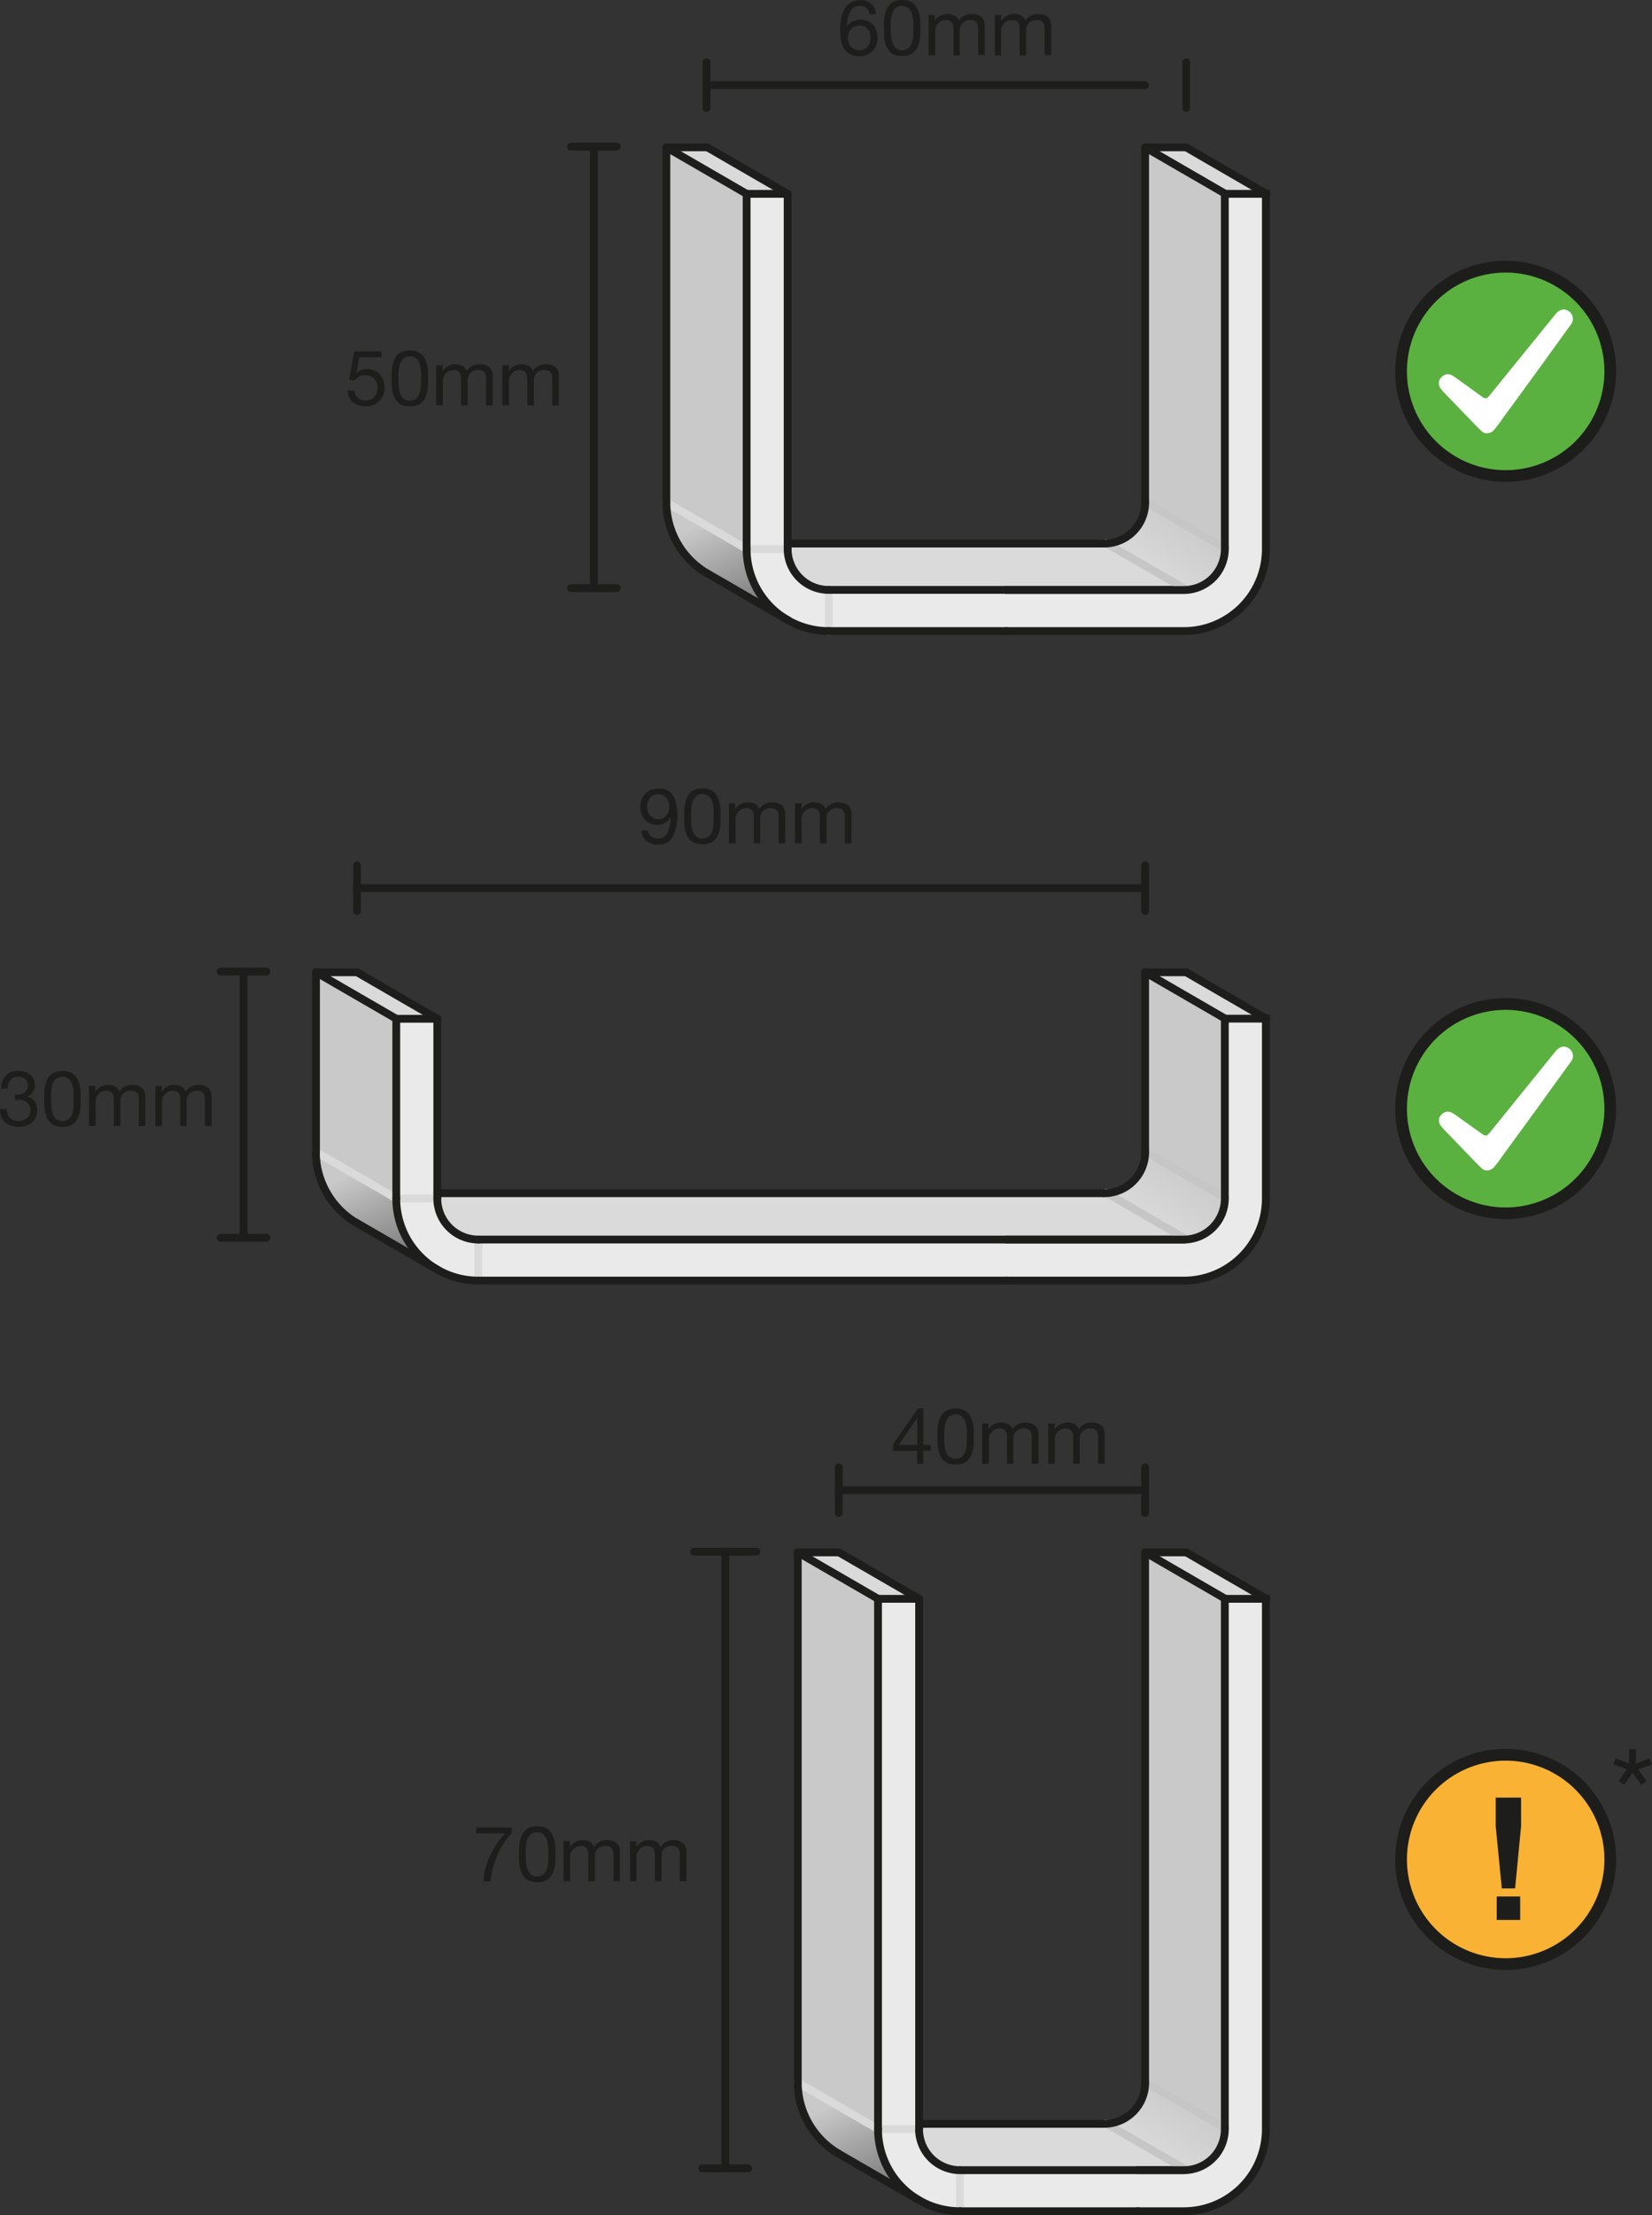<svg xmlns="http://www.w3.org/2000/svg" xmlns:xlink="http://www.w3.org/1999/xlink" id="Capa_1" data-name="Capa 1" viewBox="0 0 422.81 566.6"><rect x="0" y="0" width="422.81" height="566.6" fill="#333333" stroke="none"/><defs><style>.cls-1{fill:#1d1d1b;}.cls-2{fill:#5ab13f;}.cls-3{fill:#fff;}.cls-4{fill:#f9b233;}.cls-5{fill:#cac9c9;}.cls-6{fill:#dadada;}.cls-7{fill:#eaeaea;}.cls-8{fill:url(#Degradado_sin_nombre_10);}.cls-9{fill:url(#Degradado_sin_nombre_6);}.cls-10{fill:#c6c6c6;}.cls-11{fill:url(#Degradado_sin_nombre_10-2);}.cls-12{fill:url(#Degradado_sin_nombre_6-2);}.cls-13{fill:url(#Degradado_sin_nombre_10-3);}.cls-14{fill:url(#Degradado_sin_nombre_6-3);}</style><linearGradient id="Degradado_sin_nombre_10" x1="409.3" y1="146.46" x2="421.2" y2="173.28" gradientUnits="userSpaceOnUse"><stop offset="0" stop-color="#cac9c9"></stop><stop offset="1" stop-color="#706f6f"></stop></linearGradient><linearGradient id="Degradado_sin_nombre_6" x1="519.06" y1="161.85" x2="530.13" y2="145.51" gradientUnits="userSpaceOnUse"><stop offset="0.01" stop-color="#dadada"></stop><stop offset="1" stop-color="#cac9c9"></stop></linearGradient><linearGradient id="Degradado_sin_nombre_10-2" x1="319.63" y1="312.63" x2="331.53" y2="339.45" xlink:href="#Degradado_sin_nombre_10"></linearGradient><linearGradient id="Degradado_sin_nombre_6-2" x1="519.06" y1="328.02" x2="530.13" y2="311.68" xlink:href="#Degradado_sin_nombre_6"></linearGradient><linearGradient id="Degradado_sin_nombre_10-3" x1="442.92" y1="550.67" x2="454.82" y2="577.49" xlink:href="#Degradado_sin_nombre_10"></linearGradient><linearGradient id="Degradado_sin_nombre_6-3" x1="519.06" y1="566.06" x2="530.13" y2="549.72" xlink:href="#Degradado_sin_nombre_6"></linearGradient></defs><title>examples</title><path class="cls-1" d="M646.92,464.36l.65,1.57L644,467.16l2.15,3-1.34,1L642.59,468l-2.12,3.13-1.47-1,2.12-3-3.45-1.23.59-1.57,3.45,1.31V462h1.72v3.68Z" transform="translate(-224.76 -14.58)"></path><circle class="cls-2" cx="385.37" cy="94.98" r="26.76"></circle><path class="cls-1" d="M610.12,137.83a28.27,28.27,0,1,1,28.27-28.26A28.3,28.3,0,0,1,610.12,137.83Zm0-53.53a25.27,25.27,0,1,0,25.27,25.27A25.3,25.3,0,0,0,610.12,84.3Z" transform="translate(-224.76 -14.58)"></path><g id="CWT7oy.tif"><path class="cls-3" d="M593.05,112a3.16,3.16,0,0,1,1.16-1.37,2.12,2.12,0,0,1,2.36.07,8.18,8.18,0,0,1,.79.51L604,116c.94.67,1.24.64,2-.27L622.82,95c1.06-1.31,2.33-1.61,3.46-.81a2.34,2.34,0,0,1,.44,3.51l-7,9.69-5.24,7.2q-2.62,3.6-5.26,7.19a25,25,0,0,1-2,2.66,2.45,2.45,0,0,1-2.48.93,3.53,3.53,0,0,1-1.08-.8c-.38-.36-.76-.72-1.12-1.09-.56-.56-1.08-1.14-1.63-1.7l-3.09-3.19-3.58-3.71c-.25-.26-.46-.55-.69-.83a2.05,2.05,0,0,1-.48-1.77Z" transform="translate(-224.76 -14.58)"></path></g><circle class="cls-2" cx="385.37" cy="283.57" r="26.76"></circle><path class="cls-1" d="M610.12,326.42a28.27,28.27,0,1,1,28.27-28.27A28.3,28.3,0,0,1,610.12,326.42Zm0-53.53a25.27,25.27,0,1,0,25.27,25.26A25.29,25.29,0,0,0,610.12,272.89Z" transform="translate(-224.76 -14.58)"></path><g id="CWT7oy.tif-2" data-name="CWT7oy.tif"><path class="cls-3" d="M593.05,300.62a3.19,3.19,0,0,1,1.16-1.36,2.1,2.1,0,0,1,2.36.07,8.09,8.09,0,0,1,.79.5l6.66,4.75c.94.67,1.24.64,2-.26l16.82-20.78c1.06-1.31,2.33-1.6,3.46-.8a2.33,2.33,0,0,1,.44,3.5c-2.34,3.24-4.69,6.46-7,9.69l-5.24,7.2-5.26,7.2a25,25,0,0,1-2,2.66,2.43,2.43,0,0,1-2.48.92,3.38,3.38,0,0,1-1.08-.8c-.38-.35-.76-.71-1.12-1.08-.56-.56-1.08-1.14-1.63-1.71l-3.09-3.19q-1.8-1.85-3.58-3.71c-.25-.26-.46-.55-.69-.83a2,2,0,0,1-.48-1.76Z" transform="translate(-224.76 -14.58)"></path></g><circle class="cls-4" cx="385.37" cy="475.61" r="26.76"></circle><path class="cls-1" d="M610.12,518.46a28.27,28.27,0,1,1,28.27-28.26A28.3,28.3,0,0,1,610.12,518.46Zm0-53.53a25.27,25.27,0,1,0,25.27,25.27A25.3,25.3,0,0,0,610.12,464.93Z" transform="translate(-224.76 -14.58)"></path><path class="cls-1" d="M609.13,497.61l-1.56-15.89v-7.34h6.49v7.34l-1.53,15.89Zm-1.3,8.06v-6h6v6Z" transform="translate(-224.76 -14.58)"></path><polygon class="cls-5" points="313.62 140.03 293.1 128.53 293.1 37.69 313.62 49.58 313.62 140.03"></polygon><polygon class="cls-6" points="324.12 49.38 303.6 37.5 293.1 37.69 313.62 49.58 324.12 49.38"></polygon><path class="cls-1" d="M538.38,65.16a1,1,0,0,1-.5-.13L517.34,53.14a1,1,0,0,1,1-1.73L538.88,63.3a1,1,0,0,1-.5,1.86Z" transform="translate(-224.76 -14.58)"></path><path class="cls-1" d="M548.88,65.16a1,1,0,0,1-.5-.13L527.85,53.14a1,1,0,1,1,1-1.73L549.39,63.3a1,1,0,0,1,.36,1.37A1,1,0,0,1,548.88,65.16Z" transform="translate(-224.76 -14.58)"></path><path class="cls-1" d="M528.35,53.27H517.84a1,1,0,0,1,0-2h10.51a1,1,0,0,1,0,2Z" transform="translate(-224.76 -14.58)"></path><path class="cls-7" d="M548.89,64.16H538.38V155a10.5,10.5,0,0,1-10.5,10.5h-91a10.5,10.5,0,0,1-10.5-10.5V64.16h-10.5V155a21,21,0,0,0,21,21h91a21,21,0,0,0,21-21Z" transform="translate(-224.76 -14.58)"></path><path class="cls-1" d="M446.53,16.65a2.3,2.3,0,0,0-1.63-.57,2.68,2.68,0,0,0-1.73.52,3.71,3.71,0,0,0-1,1.34,6.49,6.49,0,0,0-.5,1.74,12.5,12.5,0,0,0-.16,1.75l0,0A3.56,3.56,0,0,1,443,20.06a4.93,4.93,0,0,1,3.86-.09,3.69,3.69,0,0,1,1.35,1,4.37,4.37,0,0,1,.85,1.45,5.39,5.39,0,0,1,.3,1.82,5.88,5.88,0,0,1-.24,1.61,4.34,4.34,0,0,1-.79,1.52,4,4,0,0,1-1.45,1.13,5,5,0,0,1-2.24.45,4.45,4.45,0,0,1-2.53-.64,4.35,4.35,0,0,1-1.47-1.63,7,7,0,0,1-.69-2.19,16.69,16.69,0,0,1-.16-2.3,16.26,16.26,0,0,1,.24-2.82,7.79,7.79,0,0,1,.85-2.42,4.86,4.86,0,0,1,1.59-1.69,4.6,4.6,0,0,1,2.51-.64,4,4,0,0,1,2.78.93,3.94,3.94,0,0,1,1.2,2.68h-1.69A2.47,2.47,0,0,0,446.53,16.65Zm-3.06,4.71a2.72,2.72,0,0,0-.92.68,2.86,2.86,0,0,0-.57,1,4.23,4.23,0,0,0-.19,1.24,3.88,3.88,0,0,0,.2,1.24,3.1,3.1,0,0,0,.57,1,2.73,2.73,0,0,0,.92.67,2.89,2.89,0,0,0,1.24.25,2.77,2.77,0,0,0,1.22-.25,2.52,2.52,0,0,0,.89-.69,3.13,3.13,0,0,0,.55-1,3.9,3.9,0,0,0,.19-1.19,4.58,4.58,0,0,0-.17-1.24,2.78,2.78,0,0,0-.53-1,2.58,2.58,0,0,0-.9-.69,2.84,2.84,0,0,0-1.25-.26A2.88,2.88,0,0,0,443.47,21.36Z" transform="translate(-224.76 -14.58)"></path><path class="cls-1" d="M451,20.16a11.13,11.13,0,0,1,.2-1.64,8.25,8.25,0,0,1,.45-1.51,4.11,4.11,0,0,1,.82-1.25,3.88,3.88,0,0,1,1.3-.86,5.68,5.68,0,0,1,3.76,0,3.83,3.83,0,0,1,1.31.86,4.08,4.08,0,0,1,.81,1.25,7.55,7.55,0,0,1,.46,1.51,11.13,11.13,0,0,1,.2,1.64c0,.55,0,1.09,0,1.61s0,1.05,0,1.61a10.84,10.84,0,0,1-.2,1.63,7.27,7.27,0,0,1-.46,1.5,4.2,4.2,0,0,1-.81,1.25,3.56,3.56,0,0,1-1.3.84,5,5,0,0,1-1.89.31,5.07,5.07,0,0,1-1.88-.31,3.56,3.56,0,0,1-1.3-.84,4.23,4.23,0,0,1-.82-1.25,7.92,7.92,0,0,1-.45-1.5,10.84,10.84,0,0,1-.2-1.63c0-.56,0-1.09,0-1.61S450.94,20.71,451,20.16Zm1.8,3.37a7.31,7.31,0,0,0,.32,1.85,3.46,3.46,0,0,0,.86,1.46,2.64,2.64,0,0,0,3.35,0,3.56,3.56,0,0,0,.86-1.46,7.31,7.31,0,0,0,.32-1.85c0-.66,0-1.25,0-1.78,0-.35,0-.73,0-1.15a10.7,10.7,0,0,0-.1-1.25,9.41,9.41,0,0,0-.26-1.22,3.19,3.19,0,0,0-.5-1.05,2.38,2.38,0,0,0-.82-.72,2.78,2.78,0,0,0-2.43,0,2.5,2.5,0,0,0-.83.72,3.39,3.39,0,0,0-.49,1.05,8,8,0,0,0-.26,1.22,10.7,10.7,0,0,0-.1,1.25c0,.42,0,.8,0,1.15C452.72,22.28,452.74,22.87,452.77,23.53Z" transform="translate(-224.76 -14.58)"></path><path class="cls-1" d="M464,18.41v1.51h0a3.74,3.74,0,0,1,3.32-1.75,3.84,3.84,0,0,1,1.74.39,2.26,2.26,0,0,1,1.09,1.36,3.61,3.61,0,0,1,1.36-1.3,3.93,3.93,0,0,1,1.86-.45,5.14,5.14,0,0,1,1.41.17,2.89,2.89,0,0,1,1.07.52,2.44,2.44,0,0,1,.7.93,3.48,3.48,0,0,1,.25,1.36v7.54h-1.7V22a4.31,4.31,0,0,0-.08-.9,1.79,1.79,0,0,0-.29-.72,1.49,1.49,0,0,0-.61-.49,2.4,2.4,0,0,0-1-.18,2.63,2.63,0,0,0-2,.72,2.56,2.56,0,0,0-.72,1.91v6.4H468.8V22a4.42,4.42,0,0,0-.09-.92,2,2,0,0,0-.31-.72,1.4,1.4,0,0,0-.59-.48,2.29,2.29,0,0,0-.94-.17,2.56,2.56,0,0,0-1.27.3,3,3,0,0,0-.85.71,2.89,2.89,0,0,0-.48.87,2.47,2.47,0,0,0-.15.75v6.4h-1.69V18.41Z" transform="translate(-224.76 -14.58)"></path><path class="cls-1" d="M481,18.41v1.51h0a3.74,3.74,0,0,1,3.33-1.75,3.82,3.82,0,0,1,1.73.39,2.22,2.22,0,0,1,1.09,1.36,3.64,3.64,0,0,1,1.37-1.3,3.88,3.88,0,0,1,1.86-.45,5.12,5.12,0,0,1,1.4.17,2.81,2.81,0,0,1,1.07.52,2.44,2.44,0,0,1,.7.93,3.3,3.3,0,0,1,.25,1.36v7.54h-1.69V22a5.11,5.11,0,0,0-.08-.9,1.8,1.8,0,0,0-.3-.72,1.49,1.49,0,0,0-.61-.49,2.39,2.39,0,0,0-1-.18,2.65,2.65,0,0,0-2,.72,2.56,2.56,0,0,0-.72,1.91v6.4h-1.69V22a4.42,4.42,0,0,0-.09-.92,1.81,1.81,0,0,0-.31-.72,1.37,1.37,0,0,0-.58-.48,2.37,2.37,0,0,0-1-.17,2.5,2.5,0,0,0-1.26.3,2.92,2.92,0,0,0-.86.71,2.89,2.89,0,0,0-.48.87,2.47,2.47,0,0,0-.15.75v6.4H479.4V18.41Z" transform="translate(-224.76 -14.58)"></path><path class="cls-1" d="M316.73,106l-.75,4,0,0a2.63,2.63,0,0,1,1.18-.76,4.28,4.28,0,0,1,1.44-.25,5.14,5.14,0,0,1,1.77.3,4.07,4.07,0,0,1,1.46.9,4.36,4.36,0,0,1,1,1.52,5.7,5.7,0,0,1,.36,2.12,5,5,0,0,1-.31,1.74,4.33,4.33,0,0,1-2.47,2.54,5.48,5.48,0,0,1-2.16.39,5.39,5.39,0,0,1-1.72-.27,4.63,4.63,0,0,1-1.42-.77,3.5,3.5,0,0,1-1-1.27,4.06,4.06,0,0,1-.38-1.71h1.69a2.7,2.7,0,0,0,.88,1.82,2.9,2.9,0,0,0,.92.54,3.32,3.32,0,0,0,1.16.19,3.21,3.21,0,0,0,1.15-.21,2.63,2.63,0,0,0,.95-.63,3,3,0,0,0,.65-1,4.1,4.1,0,0,0,.24-1.46,3.57,3.57,0,0,0-.23-1.29,3,3,0,0,0-1.65-1.68,3.43,3.43,0,0,0-1.31-.24,3,3,0,0,0-1.48.37,4.2,4.2,0,0,0-1.14,1l-1.45-.08,1.31-7.33h7V106Z" transform="translate(-224.76 -14.58)"></path><path class="cls-1" d="M325,109.79a11.13,11.13,0,0,1,.2-1.64,7.55,7.55,0,0,1,.46-1.51,3.9,3.9,0,0,1,.81-1.25,3.83,3.83,0,0,1,1.31-.86,5.68,5.68,0,0,1,3.76,0,3.88,3.88,0,0,1,1.3.86,4.11,4.11,0,0,1,.82,1.25,8.25,8.25,0,0,1,.45,1.51,11.13,11.13,0,0,1,.2,1.64c0,.55,0,1.09,0,1.61s0,1,0,1.61a10.84,10.84,0,0,1-.2,1.63,7.92,7.92,0,0,1-.45,1.5,4.23,4.23,0,0,1-.82,1.25,3.61,3.61,0,0,1-1.29.84,5.89,5.89,0,0,1-3.77,0,3.52,3.52,0,0,1-1.31-.84,4,4,0,0,1-.81-1.25,7.27,7.27,0,0,1-.46-1.5A10.84,10.84,0,0,1,325,113c0-.56,0-1.09,0-1.61S325,110.34,325,109.79Zm1.8,3.37a7.31,7.31,0,0,0,.32,1.85,3.56,3.56,0,0,0,.86,1.46,2.64,2.64,0,0,0,3.35,0,3.56,3.56,0,0,0,.86-1.46,7.31,7.31,0,0,0,.32-1.85c0-.66.05-1.25.05-1.78,0-.35,0-.73,0-1.15a10.7,10.7,0,0,0-.1-1.25,9.41,9.41,0,0,0-.26-1.22,3.39,3.39,0,0,0-.49-1.05,2.5,2.5,0,0,0-.83-.72,2.78,2.78,0,0,0-2.43,0,2.38,2.38,0,0,0-.82.72,3.19,3.19,0,0,0-.5,1.05,9.41,9.41,0,0,0-.26,1.22,10.7,10.7,0,0,0-.1,1.25c0,.42,0,.8,0,1.15C326.76,111.91,326.78,112.5,326.81,113.16Z" transform="translate(-224.76 -14.58)"></path><path class="cls-1" d="M338.06,108v1.51h0a3.74,3.74,0,0,1,3.32-1.75,3.84,3.84,0,0,1,1.74.39,2.26,2.26,0,0,1,1.09,1.36,3.68,3.68,0,0,1,1.36-1.3,3.93,3.93,0,0,1,1.86-.45,5.14,5.14,0,0,1,1.41.17,2.89,2.89,0,0,1,1.07.52,2.44,2.44,0,0,1,.7.93,3.48,3.48,0,0,1,.25,1.36v7.54h-1.69v-6.74a5.11,5.11,0,0,0-.08-.9,2,2,0,0,0-.3-.72,1.49,1.49,0,0,0-.61-.49,2.39,2.39,0,0,0-1-.18,2.67,2.67,0,0,0-2,.71,2.59,2.59,0,0,0-.72,1.92v6.4h-1.69v-6.74a4.42,4.42,0,0,0-.09-.92,1.81,1.81,0,0,0-.31-.72,1.4,1.4,0,0,0-.59-.48,2.29,2.29,0,0,0-.94-.17,2.56,2.56,0,0,0-1.27.3,2.85,2.85,0,0,0-.85.71,2.89,2.89,0,0,0-.48.87,2.47,2.47,0,0,0-.15.75v6.4h-1.69V108Z" transform="translate(-224.76 -14.58)"></path><path class="cls-1" d="M355,108v1.51h0a3.71,3.71,0,0,1,3.32-1.75,3.82,3.82,0,0,1,1.73.39,2.22,2.22,0,0,1,1.09,1.36,3.64,3.64,0,0,1,1.37-1.3,3.88,3.88,0,0,1,1.86-.45,5.12,5.12,0,0,1,1.4.17,2.74,2.74,0,0,1,1.07.52,2.44,2.44,0,0,1,.7.93,3.3,3.3,0,0,1,.25,1.36v7.54h-1.69v-6.74a5.11,5.11,0,0,0-.08-.9,1.67,1.67,0,0,0-.3-.72,1.49,1.49,0,0,0-.61-.49,2.39,2.39,0,0,0-1-.18,2.69,2.69,0,0,0-2,.71,2.59,2.59,0,0,0-.72,1.92v6.4h-1.69v-6.74a4.42,4.42,0,0,0-.09-.92,1.81,1.81,0,0,0-.31-.72,1.37,1.37,0,0,0-.58-.48,2.34,2.34,0,0,0-.95-.17,2.5,2.5,0,0,0-1.26.3,2.82,2.82,0,0,0-1.34,1.58,2.47,2.47,0,0,0-.15.75v6.4h-1.69V108Z" transform="translate(-224.76 -14.58)"></path><polygon class="cls-5" points="191.08 140.03 170.56 128.53 170.56 37.69 191.08 49.58 191.08 140.03"></polygon><polygon class="cls-6" points="201.59 49.38 181.07 37.5 170.56 37.69 191.08 49.58 201.59 49.38"></polygon><path class="cls-6" d="M527.88,165H436a9.3,9.3,0,0,1-9.3-9.31l-.35-2.09H507.8Z" transform="translate(-224.76 -14.58)"></path><path class="cls-8" d="M426.5,173.25l-20.91-12.11.12.07a21,21,0,0,1-10.4-18.13L415.85,155a21,21,0,0,0,21,21" transform="translate(-224.76 -14.58)"></path><path class="cls-6" d="M415.85,156a.93.93,0,0,1-.5-.14l-20.54-11.89a1,1,0,0,1-.36-1.36,1,1,0,0,1,1.36-.37l20.54,11.89a1,1,0,0,1-.5,1.87Z" transform="translate(-224.76 -14.58)"></path><path class="cls-6" d="M426.35,156h-10.5a1,1,0,0,1,0-2h10.5a1,1,0,0,1,0,2Z" transform="translate(-224.76 -14.58)"></path><path class="cls-6" d="M436.85,177a1,1,0,0,1-1-1v-10.5a1,1,0,0,1,2,0V176A1,1,0,0,1,436.85,177Z" transform="translate(-224.76 -14.58)"></path><path class="cls-1" d="M436.85,177a22,22,0,0,1-22-22,1,1,0,0,1,2,0,20,20,0,0,0,20,20,1,1,0,0,1,0,2Z" transform="translate(-224.76 -14.58)"></path><path class="cls-1" d="M436.85,166.47a11.51,11.51,0,0,1-11.5-11.5,1,1,0,0,1,2,0,9.52,9.52,0,0,0,9.5,9.5,1,1,0,0,1,0,2Z" transform="translate(-224.76 -14.58)"></path><path class="cls-1" d="M426.35,156a1,1,0,0,1-1-1V64.16a1,1,0,1,1,2,0V155A1,1,0,0,1,426.35,156Z" transform="translate(-224.76 -14.58)"></path><path class="cls-1" d="M415.85,156a1,1,0,0,1-1-1V64.16a1,1,0,1,1,2,0V155A1,1,0,0,1,415.85,156Z" transform="translate(-224.76 -14.58)"></path><path class="cls-1" d="M482.37,177H436.85a1,1,0,0,1,0-2h45.52a1,1,0,0,1,0,2Z" transform="translate(-224.76 -14.58)"></path><path class="cls-1" d="M527.88,166.47h-91a1,1,0,0,1,0-2h91a1,1,0,0,1,0,2Z" transform="translate(-224.76 -14.58)"></path><path class="cls-1" d="M405.71,162.21a1,1,0,0,1-.5-.13,22.12,22.12,0,0,1-10.9-19,1,1,0,1,1,2,0,20.1,20.1,0,0,0,9.91,17.27,1,1,0,0,1-.51,1.86Z" transform="translate(-224.76 -14.58)"></path><path class="cls-1" d="M395.31,144.08a1,1,0,0,1-1-1V52.27a1,1,0,1,1,2,0v90.81A1,1,0,0,1,395.31,144.08Z" transform="translate(-224.76 -14.58)"></path><path class="cls-1" d="M426.5,174.25a1,1,0,0,1-.5-.14L405.09,162a1,1,0,0,1,1-1.74L427,172.38a1,1,0,0,1-.5,1.87Z" transform="translate(-224.76 -14.58)"></path><path class="cls-1" d="M415.85,65.16a1,1,0,0,1-.5-.13L394.81,53.14a1,1,0,0,1-.36-1.37,1,1,0,0,1,1.36-.36L416.35,63.3a1,1,0,0,1-.5,1.86Z" transform="translate(-224.76 -14.58)"></path><path class="cls-1" d="M426.35,65.16a1,1,0,0,1-.5-.13L405.31,53.14a1,1,0,0,1,1-1.73L426.85,63.3a1,1,0,0,1-.5,1.86Z" transform="translate(-224.76 -14.58)"></path><path class="cls-1" d="M426.35,65.16h-10.5a1,1,0,0,1,0-2h10.5a1,1,0,0,1,0,2Z" transform="translate(-224.76 -14.58)"></path><path class="cls-1" d="M405.81,53.27h-10.5a1,1,0,0,1,0-2h10.5a1,1,0,0,1,0,2Z" transform="translate(-224.76 -14.58)"></path><path class="cls-1" d="M507.12,154.62H426.35a1,1,0,0,1,0-2h80.77a1,1,0,0,1,0,2Z" transform="translate(-224.76 -14.58)"></path><path class="cls-9" d="M527.88,165.47,507.8,153.62l.56,0a9.88,9.88,0,0,0,9.49-9.88v-.6l20.52,11.49V155a10.49,10.49,0,0,1-10.49,10.49Z" transform="translate(-224.76 -14.58)"></path><path class="cls-10" d="M528.14,166.26a1,1,0,0,1-.5-.13l-20.22-11.71a1,1,0,1,1,1-1.73l20.23,11.71a1,1,0,0,1-.51,1.86Z" transform="translate(-224.76 -14.58)"></path><path class="cls-10" d="M538.37,155.82a1,1,0,0,1-.5-.13l-20.29-11.75a1,1,0,0,1-.36-1.36,1,1,0,0,1,1.37-.37L538.88,154a1,1,0,0,1,.36,1.37A1,1,0,0,1,538.37,155.82Z" transform="translate(-224.76 -14.58)"></path><path class="cls-1" d="M517.84,144.08a1,1,0,0,1-1-1V52.27a1,1,0,1,1,2,0v90.81A1,1,0,0,1,517.84,144.08Z" transform="translate(-224.76 -14.58)"></path><path class="cls-1" d="M507.35,154.62a1,1,0,0,1,0-2,9.52,9.52,0,0,0,9.5-9.5,1,1,0,0,1,2,0A11.51,11.51,0,0,1,507.35,154.62Z" transform="translate(-224.76 -14.58)"></path><path class="cls-1" d="M527.74,177H482.22a1,1,0,0,1,0-2h45.52a20,20,0,0,0,20-20V65.16h-8.5V155a11.51,11.51,0,0,1-11.5,11.5H482.22a1,1,0,0,1,0-2h45.52a9.51,9.51,0,0,0,9.5-9.5V63.16h12.5V155A22,22,0,0,1,527.74,177Z" transform="translate(-224.76 -14.58)"></path><path class="cls-1" d="M405.58,43.21a1,1,0,0,1-1-1V30.5a1,1,0,0,1,2,0V42.21A1,1,0,0,1,405.58,43.21Z" transform="translate(-224.76 -14.58)"></path><path class="cls-1" d="M528.35,43.21a1,1,0,0,1-1-1V30.5a1,1,0,0,1,2,0V42.21A1,1,0,0,1,528.35,43.21Z" transform="translate(-224.76 -14.58)"></path><path class="cls-1" d="M517.84,37.36H405.59a1,1,0,0,1,0-2H517.84a1,1,0,0,1,0,2Z" transform="translate(-224.76 -14.58)"></path><path class="cls-1" d="M382.61,166H370.9a1,1,0,0,1,0-2h11.71a1,1,0,0,1,0,2Z" transform="translate(-224.76 -14.58)"></path><path class="cls-1" d="M382.61,53.09H370.9a1,1,0,0,1,0-2h11.71a1,1,0,0,1,0,2Z" transform="translate(-224.76 -14.58)"></path><path class="cls-1" d="M376.76,166a1,1,0,0,1-1-1V52.09a1,1,0,0,1,2,0V165A1,1,0,0,1,376.76,166Z" transform="translate(-224.76 -14.58)"></path><polygon class="cls-5" points="313.62 306.19 293.1 294.7 293.1 248.69 313.62 260.58 313.62 306.19"></polygon><polygon class="cls-6" points="324.12 260.39 303.6 248.51 293.1 248.69 313.62 260.58 324.12 260.39"></polygon><path class="cls-1" d="M538.38,276.17a1,1,0,0,1-.5-.14l-20.54-11.89a1,1,0,0,1-.36-1.36,1,1,0,0,1,1.37-.37l20.53,11.89a1,1,0,0,1-.5,1.87Z" transform="translate(-224.76 -14.58)"></path><path class="cls-1" d="M548.88,276.17a1,1,0,0,1-.5-.14l-20.53-11.89a1,1,0,0,1-.37-1.36,1,1,0,0,1,1.37-.37l20.54,11.89a1,1,0,0,1,.36,1.37A1,1,0,0,1,548.88,276.17Z" transform="translate(-224.76 -14.58)"></path><path class="cls-1" d="M528.35,264.28H517.84a1,1,0,0,1,0-2h10.51a1,1,0,0,1,0,2Z" transform="translate(-224.76 -14.58)"></path><path class="cls-7" d="M548.89,275.17H538.38v46a10.5,10.5,0,0,1-10.5,10.5H347.18a10.5,10.5,0,0,1-10.5-10.5v-46h-10.5v46a21,21,0,0,0,21,21h180.7a21,21,0,0,0,21-21Z" transform="translate(-224.76 -14.58)"></path><path class="cls-1" d="M391.43,228.52a2.84,2.84,0,0,0,1.75.56,2.53,2.53,0,0,0,2.33-1.34,9.07,9.07,0,0,0,.86-4.11l0,0a3.73,3.73,0,0,1-3.27,1.95,5,5,0,0,1-1.91-.35,3.86,3.86,0,0,1-2.25-2.46,5.84,5.84,0,0,1-.29-1.91A4.92,4.92,0,0,1,389,219a4.11,4.11,0,0,1,.95-1.45,4.33,4.33,0,0,1,1.47-.95,5.18,5.18,0,0,1,1.87-.33,5.68,5.68,0,0,1,1.87.3,3.59,3.59,0,0,1,1.54,1.07,5.6,5.6,0,0,1,1,2.06,11.77,11.77,0,0,1,.39,3.31,11,11,0,0,1-1.17,5.62,4,4,0,0,1-3.73,2,4.74,4.74,0,0,1-2.94-.89,3.63,3.63,0,0,1-1.33-2.73h1.69A2.12,2.12,0,0,0,391.43,228.52Zm4.45-8.81a3.11,3.11,0,0,0-.56-1,2.49,2.49,0,0,0-.9-.7,2.78,2.78,0,0,0-1.26-.26,2.66,2.66,0,0,0-1.28.28,2.37,2.37,0,0,0-.86.74,3.35,3.35,0,0,0-.47,1.07,5.1,5.1,0,0,0-.15,1.25,3,3,0,0,0,.21,1.11,3.3,3.3,0,0,0,.57,1,2.9,2.9,0,0,0,.88.67,2.59,2.59,0,0,0,1.12.25,2.93,2.93,0,0,0,1.2-.25,2.69,2.69,0,0,0,.91-.68,3,3,0,0,0,.58-1,3.57,3.57,0,0,0,.2-1.18A3.78,3.78,0,0,0,395.88,219.71Z" transform="translate(-224.76 -14.58)"></path><path class="cls-1" d="M399.87,221.8a10.84,10.84,0,0,1,.2-1.63,7.45,7.45,0,0,1,.46-1.52,4.2,4.2,0,0,1,.81-1.25,3.83,3.83,0,0,1,1.31-.86,5.86,5.86,0,0,1,3.76,0,3.88,3.88,0,0,1,1.3.86,4.23,4.23,0,0,1,.82,1.25,8.12,8.12,0,0,1,.45,1.52,9.68,9.68,0,0,1,.2,1.63c0,.55,0,1.09,0,1.61s0,1.05,0,1.61a9.68,9.68,0,0,1-.2,1.63,7.92,7.92,0,0,1-.45,1.5,4.23,4.23,0,0,1-.82,1.25,3.61,3.61,0,0,1-1.29.84,5.89,5.89,0,0,1-3.77,0,3.52,3.52,0,0,1-1.31-.84,4.2,4.2,0,0,1-.81-1.25,7.27,7.27,0,0,1-.46-1.5,10.84,10.84,0,0,1-.2-1.63c0-.56,0-1.09,0-1.61S399.84,222.35,399.87,221.8Zm1.8,3.37A7.31,7.31,0,0,0,402,227a3.56,3.56,0,0,0,.86,1.46,2.64,2.64,0,0,0,3.35,0,3.46,3.46,0,0,0,.86-1.46,7.31,7.31,0,0,0,.32-1.85c0-.66.05-1.25.05-1.78,0-.35,0-.73,0-1.15a10.7,10.7,0,0,0-.1-1.25,8.26,8.26,0,0,0-.26-1.22,3.39,3.39,0,0,0-.49-1.05,2.5,2.5,0,0,0-.83-.72,2.78,2.78,0,0,0-2.43,0,2.47,2.47,0,0,0-.82.72,3.19,3.19,0,0,0-.5,1.05,9.78,9.78,0,0,0-.26,1.22,10.7,10.7,0,0,0-.1,1.25c0,.42,0,.8,0,1.15C401.62,223.92,401.64,224.51,401.67,225.17Z" transform="translate(-224.76 -14.58)"></path><path class="cls-1" d="M412.92,220.05v1.51h0a3.74,3.74,0,0,1,3.33-1.75,3.7,3.7,0,0,1,1.73.4,2.21,2.21,0,0,1,1.09,1.35,3.68,3.68,0,0,1,1.36-1.3,3.93,3.93,0,0,1,1.86-.45,5.14,5.14,0,0,1,1.41.17,2.89,2.89,0,0,1,1.07.52,2.44,2.44,0,0,1,.7.93,3.48,3.48,0,0,1,.25,1.36v7.54h-1.7v-6.74a5.14,5.14,0,0,0-.07-.9,2,2,0,0,0-.3-.72,1.49,1.49,0,0,0-.61-.49,2.39,2.39,0,0,0-1-.18,2.64,2.64,0,0,0-2,.72,2.56,2.56,0,0,0-.72,1.91v6.4H417.7v-6.74a4.42,4.42,0,0,0-.09-.92,1.81,1.81,0,0,0-.31-.72,1.4,1.4,0,0,0-.59-.48,2.29,2.29,0,0,0-.94-.17,2.56,2.56,0,0,0-1.27.3,3,3,0,0,0-.85.71,2.89,2.89,0,0,0-.48.87,2.47,2.47,0,0,0-.15.75v6.4h-1.69V220.05Z" transform="translate(-224.76 -14.58)"></path><path class="cls-1" d="M429.9,220.05v1.51h0a3.71,3.71,0,0,1,3.32-1.75,3.68,3.68,0,0,1,1.73.4,2.18,2.18,0,0,1,1.09,1.35,3.64,3.64,0,0,1,1.37-1.3,3.88,3.88,0,0,1,1.86-.45,5.12,5.12,0,0,1,1.4.17,2.74,2.74,0,0,1,1.07.52,2.34,2.34,0,0,1,.7.93,3.3,3.3,0,0,1,.25,1.36v7.54H441v-6.74a5.11,5.11,0,0,0-.08-.9,1.67,1.67,0,0,0-.3-.72,1.49,1.49,0,0,0-.61-.49,2.39,2.39,0,0,0-1-.18,2.65,2.65,0,0,0-2,.72,2.56,2.56,0,0,0-.72,1.91v6.4h-1.69v-6.74a4.42,4.42,0,0,0-.09-.92,1.81,1.81,0,0,0-.31-.72,1.37,1.37,0,0,0-.58-.48,2.34,2.34,0,0,0-.95-.17,2.5,2.5,0,0,0-1.26.3,3.05,3.05,0,0,0-.86.71,2.89,2.89,0,0,0-.48.87,2.41,2.41,0,0,0-.14.75v6.4h-1.7V220.05Z" transform="translate(-224.76 -14.58)"></path><path class="cls-1" d="M228.68,294.57h.56a3.86,3.86,0,0,0,1-.14,2.8,2.8,0,0,0,.86-.44,2.09,2.09,0,0,0,.58-.73,2.12,2.12,0,0,0,.22-1,2.07,2.07,0,0,0-.71-1.71,2.86,2.86,0,0,0-1.8-.56,2.59,2.59,0,0,0-1.18.25,2.29,2.29,0,0,0-.84.66,2.89,2.89,0,0,0-.48,1,4.08,4.08,0,0,0-.16,1.17h-1.69a6.34,6.34,0,0,1,.32-1.85,4.2,4.2,0,0,1,.83-1.43,3.81,3.81,0,0,1,1.34-.94,4.9,4.9,0,0,1,1.86-.33,6.26,6.26,0,0,1,1.71.22,4.25,4.25,0,0,1,1.36.69,3.17,3.17,0,0,1,.9,1.17,4.06,4.06,0,0,1,.33,1.7,2.69,2.69,0,0,1-.56,1.69,3.5,3.5,0,0,1-1.39,1.11v0a3,3,0,0,1,1.92,1.22,3.84,3.84,0,0,1,.63,2.2,4.25,4.25,0,0,1-.39,1.87,4.06,4.06,0,0,1-1,1.34,4.47,4.47,0,0,1-1.55.8,6.38,6.38,0,0,1-1.88.27,6,6,0,0,1-1.95-.3,4,4,0,0,1-1.49-.88,3.87,3.87,0,0,1-.94-1.44,5,5,0,0,1-.31-1.95h1.69a3.4,3.4,0,0,0,.8,2.23,2.75,2.75,0,0,0,2.2.87,3.52,3.52,0,0,0,1.18-.19,3,3,0,0,0,1-.54,2.56,2.56,0,0,0,.67-.85,2.52,2.52,0,0,0,.25-1.15,2.7,2.7,0,0,0-.24-1.16,2.62,2.62,0,0,0-.64-.86,2.52,2.52,0,0,0-.94-.51,3.81,3.81,0,0,0-1.19-.17,8.19,8.19,0,0,0-1,.06v-1.44A.55.55,0,0,0,228.68,294.57Z" transform="translate(-224.76 -14.58)"></path><path class="cls-1" d="M236.1,294.08a10.84,10.84,0,0,1,.2-1.63,8.37,8.37,0,0,1,.46-1.52,4.2,4.2,0,0,1,.81-1.25,3.83,3.83,0,0,1,1.31-.86,5.86,5.86,0,0,1,3.76,0,3.88,3.88,0,0,1,1.3.86,4.23,4.23,0,0,1,.82,1.25,8.35,8.35,0,0,1,.45,1.52,9.68,9.68,0,0,1,.2,1.63c0,.55,0,1.09,0,1.61s0,1.05,0,1.61a9.68,9.68,0,0,1-.2,1.63,7.92,7.92,0,0,1-.45,1.5,4.11,4.11,0,0,1-.82,1.25,3.61,3.61,0,0,1-1.29.84,5.89,5.89,0,0,1-3.77,0,3.52,3.52,0,0,1-1.31-.84,4.08,4.08,0,0,1-.81-1.25,7.94,7.94,0,0,1-.46-1.5,10.84,10.84,0,0,1-.2-1.63c0-.56,0-1.09,0-1.61S236.07,294.63,236.1,294.08Zm1.8,3.37a7.31,7.31,0,0,0,.32,1.85,3.5,3.5,0,0,0,.86,1.46,2.64,2.64,0,0,0,3.35,0,3.4,3.4,0,0,0,.86-1.46,7.31,7.31,0,0,0,.32-1.85c0-.66,0-1.25,0-1.78,0-.35,0-.73,0-1.15a10.7,10.7,0,0,0-.1-1.25,8.26,8.26,0,0,0-.26-1.22,3.39,3.39,0,0,0-.49-1.05,2.5,2.5,0,0,0-.83-.72,2.78,2.78,0,0,0-2.43,0,2.47,2.47,0,0,0-.82.72,3.19,3.19,0,0,0-.5,1.05,9.78,9.78,0,0,0-.26,1.22,10.7,10.7,0,0,0-.1,1.25c0,.42,0,.8,0,1.15C237.85,296.2,237.87,296.79,237.9,297.45Z" transform="translate(-224.76 -14.58)"></path><path class="cls-1" d="M249.15,292.33v1.51h0a3.74,3.74,0,0,1,3.33-1.75,3.7,3.7,0,0,1,1.73.4,2.21,2.21,0,0,1,1.09,1.35,3.68,3.68,0,0,1,1.36-1.3,3.93,3.93,0,0,1,1.86-.45,5.14,5.14,0,0,1,1.41.17,2.81,2.81,0,0,1,1.07.52,2.44,2.44,0,0,1,.7.93,3.48,3.48,0,0,1,.25,1.36v7.54H260.3v-6.74a5.11,5.11,0,0,0-.08-.9,2,2,0,0,0-.3-.72,1.49,1.49,0,0,0-.61-.49,2.39,2.39,0,0,0-1-.18,2.64,2.64,0,0,0-2,.72,2.56,2.56,0,0,0-.72,1.91v6.4h-1.69v-6.74a4.42,4.42,0,0,0-.09-.92,1.81,1.81,0,0,0-.31-.72,1.4,1.4,0,0,0-.59-.48,2.29,2.29,0,0,0-.94-.17,2.56,2.56,0,0,0-1.27.3,3,3,0,0,0-.85.71,2.89,2.89,0,0,0-.48.87,2.47,2.47,0,0,0-.15.75v6.4h-1.69V292.33Z" transform="translate(-224.76 -14.58)"></path><path class="cls-1" d="M266.13,292.33v1.51h0a3.73,3.73,0,0,1,3.32-1.75,3.68,3.68,0,0,1,1.73.4,2.18,2.18,0,0,1,1.09,1.35,3.64,3.64,0,0,1,1.37-1.3,3.88,3.88,0,0,1,1.86-.45,5.07,5.07,0,0,1,1.4.17,2.86,2.86,0,0,1,1.08.52,2.41,2.41,0,0,1,.69.93,3.3,3.3,0,0,1,.25,1.36v7.54h-1.69v-6.74a5.11,5.11,0,0,0-.08-.9,1.67,1.67,0,0,0-.3-.72,1.49,1.49,0,0,0-.61-.49,2.35,2.35,0,0,0-1-.18,2.65,2.65,0,0,0-2,.72,2.56,2.56,0,0,0-.72,1.91v6.4H270.9v-6.74a4.42,4.42,0,0,0-.09-.92,1.81,1.81,0,0,0-.31-.72,1.37,1.37,0,0,0-.58-.48,2.34,2.34,0,0,0-.95-.17,2.5,2.5,0,0,0-1.26.3,3.05,3.05,0,0,0-.86.71,2.65,2.65,0,0,0-.47.87,2.47,2.47,0,0,0-.15.75v6.4h-1.7V292.33Z" transform="translate(-224.76 -14.58)"></path><polygon class="cls-5" points="101.41 306.19 80.89 294.7 80.89 248.69 101.41 260.58 101.41 306.19"></polygon><polygon class="cls-6" points="111.92 260.39 91.39 248.51 80.89 248.69 101.41 260.58 111.92 260.39"></polygon><path class="cls-6" d="M527.88,331.19H346.33a9.3,9.3,0,0,1-9.3-9.31l-.35-2.09H507.8Z" transform="translate(-224.76 -14.58)"></path><path class="cls-11" d="M336.83,339.42l-20.91-12.11.12.07a21,21,0,0,1-10.4-18.13l20.54,11.89a21,21,0,0,0,21,21" transform="translate(-224.76 -14.58)"></path><path class="cls-6" d="M326.18,322.14a1,1,0,0,1-.5-.14l-20.54-11.89a1,1,0,1,1,1-1.73l20.54,11.89a1,1,0,0,1-.5,1.87Z" transform="translate(-224.76 -14.58)"></path><path class="cls-6" d="M336.68,322.14h-10.5a1,1,0,1,1,0-2h10.5a1,1,0,0,1,0,2Z" transform="translate(-224.76 -14.58)"></path><path class="cls-6" d="M347.18,343.14a1,1,0,0,1-1-1v-10.5a1,1,0,0,1,2,0v10.5A1,1,0,0,1,347.18,343.14Z" transform="translate(-224.76 -14.58)"></path><path class="cls-1" d="M347.18,343.14a22,22,0,0,1-22-22,1,1,0,0,1,2,0,20,20,0,0,0,20,20,1,1,0,0,1,0,2Z" transform="translate(-224.76 -14.58)"></path><path class="cls-1" d="M347.18,332.64a11.51,11.51,0,0,1-11.5-11.5,1,1,0,0,1,2,0,9.51,9.51,0,0,0,9.5,9.5,1,1,0,0,1,0,2Z" transform="translate(-224.76 -14.58)"></path><path class="cls-1" d="M336.68,322.14a1,1,0,0,1-1-1v-46a1,1,0,0,1,2,0v46A1,1,0,0,1,336.68,322.14Z" transform="translate(-224.76 -14.58)"></path><path class="cls-1" d="M326.18,322.14a1,1,0,0,1-1-1v-46a1,1,0,0,1,2,0v46A1,1,0,0,1,326.18,322.14Z" transform="translate(-224.76 -14.58)"></path><path class="cls-1" d="M482.37,343.14H347.18a1,1,0,1,1,0-2H482.37a1,1,0,0,1,0,2Z" transform="translate(-224.76 -14.58)"></path><path class="cls-1" d="M527.88,332.64H347.18a1,1,0,1,1,0-2h180.7a1,1,0,0,1,0,2Z" transform="translate(-224.76 -14.58)"></path><path class="cls-1" d="M316,328.38a1,1,0,0,1-.5-.13,22.09,22.09,0,0,1-10.9-19,1,1,0,0,1,2,0,20.1,20.1,0,0,0,9.91,17.27,1,1,0,0,1,.35,1.37A1,1,0,0,1,316,328.38Z" transform="translate(-224.76 -14.58)"></path><path class="cls-1" d="M305.64,310.25a1,1,0,0,1-1-1v-46a1,1,0,0,1,2,0v46A1,1,0,0,1,305.64,310.25Z" transform="translate(-224.76 -14.58)"></path><path class="cls-1" d="M336.83,340.42a1,1,0,0,1-.5-.14l-20.91-12.11a1,1,0,0,1-.37-1.36,1,1,0,0,1,1.37-.37l20.91,12.11a1,1,0,0,1-.5,1.87Z" transform="translate(-224.76 -14.58)"></path><path class="cls-1" d="M326.18,276.17a1,1,0,0,1-.5-.14l-20.54-11.89a1,1,0,0,1-.37-1.36,1,1,0,0,1,1.37-.37l20.54,11.89a1,1,0,0,1-.5,1.87Z" transform="translate(-224.76 -14.58)"></path><path class="cls-1" d="M336.68,276.17a1,1,0,0,1-.5-.14l-20.54-11.89a1,1,0,0,1,1-1.73l20.54,11.89a1,1,0,0,1-.5,1.87Z" transform="translate(-224.76 -14.58)"></path><path class="cls-1" d="M336.68,276.17h-10.5a1,1,0,0,1,0-2h10.5a1,1,0,0,1,0,2Z" transform="translate(-224.76 -14.58)"></path><path class="cls-1" d="M316.14,264.28h-10.5a1,1,0,0,1,0-2h10.5a1,1,0,0,1,0,2Z" transform="translate(-224.76 -14.58)"></path><path class="cls-1" d="M507.12,320.79H336.68a1,1,0,0,1,0-2H507.12a1,1,0,0,1,0,2Z" transform="translate(-224.76 -14.58)"></path><path class="cls-12" d="M527.88,331.64,507.8,319.79l.56,0a9.88,9.88,0,0,0,9.49-9.87v-.61l20.52,11.5v.37a10.49,10.49,0,0,1-10.49,10.49Z" transform="translate(-224.76 -14.58)"></path><path class="cls-10" d="M528.14,332.43a1,1,0,0,1-.5-.13l-20.22-11.72a1,1,0,0,1-.37-1.36,1,1,0,0,1,1.37-.37l20.23,11.72a1,1,0,0,1-.51,1.86Z" transform="translate(-224.76 -14.58)"></path><path class="cls-10" d="M538.37,322a1,1,0,0,1-.5-.13l-20.29-11.75a1,1,0,0,1,1-1.73l20.29,11.75a1,1,0,0,1,.36,1.36A1,1,0,0,1,538.37,322Z" transform="translate(-224.76 -14.58)"></path><path class="cls-1" d="M517.84,310.25a1,1,0,0,1-1-1v-46a1,1,0,0,1,2,0v46A1,1,0,0,1,517.84,310.25Z" transform="translate(-224.76 -14.58)"></path><path class="cls-1" d="M507.35,320.79a1,1,0,0,1,0-2,9.52,9.52,0,0,0,9.5-9.51,1,1,0,0,1,2,0A11.52,11.52,0,0,1,507.35,320.79Z" transform="translate(-224.76 -14.58)"></path><path class="cls-1" d="M527.74,343.14H482.22a1,1,0,0,1,0-2h45.52a20,20,0,0,0,20-20v-45h-8.5v45a11.51,11.51,0,0,1-11.5,11.5H482.22a1,1,0,0,1,0-2h45.52a9.51,9.51,0,0,0,9.5-9.5v-47h12.5v47A22,22,0,0,1,527.74,343.14Z" transform="translate(-224.76 -14.58)"></path><path class="cls-1" d="M316.14,248.63a1,1,0,0,1-1-1V235.92a1,1,0,1,1,2,0v11.71A1,1,0,0,1,316.14,248.63Z" transform="translate(-224.76 -14.58)"></path><path class="cls-1" d="M517.84,248.63a1,1,0,0,1-1-1V235.92a1,1,0,1,1,2,0v11.71A1,1,0,0,1,517.84,248.63Z" transform="translate(-224.76 -14.58)"></path><path class="cls-1" d="M517.84,242.77H316.15a1,1,0,0,1,0-2H517.84a1,1,0,0,1,0,2Z" transform="translate(-224.76 -14.58)"></path><path class="cls-1" d="M292.94,332.19H281.23a1,1,0,0,1,0-2h11.71a1,1,0,0,1,0,2Z" transform="translate(-224.76 -14.58)"></path><path class="cls-1" d="M292.94,264.09H281.23a1,1,0,0,1,0-2h11.71a1,1,0,0,1,0,2Z" transform="translate(-224.76 -14.58)"></path><path class="cls-1" d="M287.09,332.18a1,1,0,0,1-1-1V263.09a1,1,0,0,1,2,0v68.09A1,1,0,0,1,287.09,332.18Z" transform="translate(-224.76 -14.58)"></path><polygon class="cls-5" points="313.62 544.24 293.1 532.74 293.1 397.06 313.62 408.95 313.62 544.24"></polygon><polygon class="cls-6" points="324.12 408.76 303.6 396.88 293.1 397.06 313.62 408.95 324.12 408.76"></polygon><path class="cls-1" d="M538.38,424.54a.93.93,0,0,1-.5-.14l-20.54-11.89a1,1,0,0,1,1-1.73l20.53,11.89a1,1,0,0,1-.5,1.87Z" transform="translate(-224.76 -14.58)"></path><path class="cls-1" d="M548.88,424.54a.93.93,0,0,1-.5-.14l-20.53-11.89a1,1,0,0,1-.37-1.36,1,1,0,0,1,1.37-.37l20.54,11.89a1,1,0,0,1-.51,1.87Z" transform="translate(-224.76 -14.58)"></path><path class="cls-1" d="M528.35,412.65H517.84a1,1,0,0,1,0-2h10.51a1,1,0,0,1,0,2Z" transform="translate(-224.76 -14.58)"></path><path class="cls-7" d="M548.89,423.54H538.38V559.18a10.5,10.5,0,0,1-10.5,10.5h-57.4a10.5,10.5,0,0,1-10.5-10.5V423.54h-10.5V559.18a21,21,0,0,0,21,21h57.4a21,21,0,0,0,21-21Z" transform="translate(-224.76 -14.58)"></path><path class="cls-1" d="M463,384.17v1.5h-1.91V389h-1.59v-3.3h-6.19V384l6.43-9.18h1.35v9.31Zm-3.5-6.9h0l-4.7,6.9h4.74Z" transform="translate(-224.76 -14.58)"></path><path class="cls-1" d="M464.67,380.43a12.51,12.51,0,0,1,.2-1.63,8.27,8.27,0,0,1,.46-1.51,3.93,3.93,0,0,1,.82-1.25,3.56,3.56,0,0,1,1.3-.86,5.68,5.68,0,0,1,3.76,0,3.65,3.65,0,0,1,1.3.86,3.93,3.93,0,0,1,.82,1.25,8.27,8.27,0,0,1,.46,1.51,12.51,12.51,0,0,1,.2,1.63c0,.56,0,1.1,0,1.62s0,1.05,0,1.61a12.51,12.51,0,0,1-.2,1.63,7.94,7.94,0,0,1-.46,1.5,4,4,0,0,1-.82,1.25,3.57,3.57,0,0,1-1.29.84,5.89,5.89,0,0,1-3.77,0,3.52,3.52,0,0,1-1.3-.84,4,4,0,0,1-.82-1.25,7.94,7.94,0,0,1-.46-1.5,12.51,12.51,0,0,1-.2-1.63c0-.56,0-1.1,0-1.61S464.65,381,464.67,380.43Zm1.8,3.38a7.86,7.86,0,0,0,.32,1.85,3.54,3.54,0,0,0,.87,1.46,2.62,2.62,0,0,0,3.34,0,3.54,3.54,0,0,0,.87-1.46,7.38,7.38,0,0,0,.31-1.85c0-.66.05-1.25.05-1.78,0-.35,0-.73,0-1.15a8.78,8.78,0,0,0-.1-1.25,8,8,0,0,0-.25-1.22,3.4,3.4,0,0,0-.5-1.05,2.55,2.55,0,0,0-.83-.73,2.85,2.85,0,0,0-2.42,0,2.55,2.55,0,0,0-.83.73,3.4,3.4,0,0,0-.5,1.05,9.41,9.41,0,0,0-.26,1.22,10.53,10.53,0,0,0-.1,1.25c0,.42,0,.8,0,1.15C466.42,382.56,466.44,383.15,466.47,383.81Z" transform="translate(-224.76 -14.58)"></path><path class="cls-1" d="M477.73,378.68v1.52h0a3.73,3.73,0,0,1,3.32-1.76,3.8,3.8,0,0,1,1.73.4,2.27,2.27,0,0,1,1.1,1.36,3.54,3.54,0,0,1,1.36-1.3,3.88,3.88,0,0,1,1.86-.46,5.48,5.48,0,0,1,1.4.17,3,3,0,0,1,1.08.53,2.41,2.41,0,0,1,.69.93,3.27,3.27,0,0,1,.25,1.36V389h-1.69v-6.74a5.11,5.11,0,0,0-.08-.9,1.76,1.76,0,0,0-.3-.73,1.49,1.49,0,0,0-.61-.48,2.35,2.35,0,0,0-1-.18,2.69,2.69,0,0,0-2,.71,2.59,2.59,0,0,0-.72,1.91V389H482.5v-6.74a4.35,4.35,0,0,0-.09-.92,1.92,1.92,0,0,0-.31-.73,1.42,1.42,0,0,0-.58-.47,2.18,2.18,0,0,0-.95-.17,2.5,2.5,0,0,0-1.26.3,2.75,2.75,0,0,0-.86.71,2.85,2.85,0,0,0-.47.87,2.41,2.41,0,0,0-.15.74V389h-1.7V378.68Z" transform="translate(-224.76 -14.58)"></path><path class="cls-1" d="M494.7,378.68v1.52h0a4,4,0,0,1,5.05-1.36,2.27,2.27,0,0,1,1.1,1.36,3.61,3.61,0,0,1,1.36-1.3,3.88,3.88,0,0,1,1.86-.46,5.42,5.42,0,0,1,1.4.17,3,3,0,0,1,1.08.53,2.44,2.44,0,0,1,.7.93,3.45,3.45,0,0,1,.24,1.36V389h-1.69v-6.74a4.31,4.31,0,0,0-.08-.9,1.76,1.76,0,0,0-.3-.73,1.46,1.46,0,0,0-.6-.48,2.44,2.44,0,0,0-1-.18,2.7,2.7,0,0,0-2,.71,2.62,2.62,0,0,0-.71,1.91V389h-1.7v-6.74a4.38,4.38,0,0,0-.08-.92,2.09,2.09,0,0,0-.31-.73,1.45,1.45,0,0,0-.59-.47,2.18,2.18,0,0,0-.95-.17,2.5,2.5,0,0,0-1.26.3,2.6,2.6,0,0,0-.85.71,2.89,2.89,0,0,0-.48.87,2.41,2.41,0,0,0-.15.74V389h-1.69V378.68Z" transform="translate(-224.76 -14.58)"></path><path class="cls-1" d="M353.77,485.91a22.34,22.34,0,0,0-1.66,3.1,23,23,0,0,0-1.19,3.41,17.43,17.43,0,0,0-.55,3.4h-1.89a17.55,17.55,0,0,1,.58-3.49,21.29,21.29,0,0,1,1.21-3.27,20.93,20.93,0,0,1,1.7-2.95,22,22,0,0,1,2.08-2.57h-7.4V482h9.13v1.45A14.36,14.36,0,0,0,353.77,485.91Z" transform="translate(-224.76 -14.58)"></path><path class="cls-1" d="M357.59,487.28a11,11,0,0,1,.2-1.63,8.27,8.27,0,0,1,.46-1.51,4,4,0,0,1,.81-1.25,3.69,3.69,0,0,1,1.31-.86,5.68,5.68,0,0,1,3.76,0,3.74,3.74,0,0,1,1.3.86,4,4,0,0,1,.82,1.25,8.25,8.25,0,0,1,.45,1.51,9.81,9.81,0,0,1,.2,1.63c0,.56,0,1.1,0,1.61s0,1.06,0,1.62a9.81,9.81,0,0,1-.2,1.63,7.92,7.92,0,0,1-.45,1.5,4.06,4.06,0,0,1-.82,1.24,3.77,3.77,0,0,1-1.29.85,5.89,5.89,0,0,1-3.77,0,3.67,3.67,0,0,1-1.31-.85,4,4,0,0,1-.81-1.24,7.94,7.94,0,0,1-.46-1.5,11,11,0,0,1-.2-1.63c0-.56,0-1.1,0-1.62S357.56,487.84,357.59,487.28Zm1.8,3.38a7.38,7.38,0,0,0,.32,1.85,3.54,3.54,0,0,0,.87,1.46,2.23,2.23,0,0,0,1.67.6,2.26,2.26,0,0,0,1.67-.6,3.52,3.52,0,0,0,.86-1.46,7.38,7.38,0,0,0,.32-1.85c0-.66,0-1.25,0-1.78,0-.35,0-.73,0-1.15a10.53,10.53,0,0,0-.1-1.25,8.4,8.4,0,0,0-.26-1.23,3.44,3.44,0,0,0-.49-1,2.65,2.65,0,0,0-.83-.73,2.78,2.78,0,0,0-2.43,0,2.62,2.62,0,0,0-.82.73,3.24,3.24,0,0,0-.5,1,9.94,9.94,0,0,0-.26,1.23,10.53,10.53,0,0,0-.1,1.25c0,.42,0,.8,0,1.15C359.34,489.41,359.36,490,359.39,490.66Z" transform="translate(-224.76 -14.58)"></path><path class="cls-1" d="M370.64,485.53V487h0a3.76,3.76,0,0,1,3.33-1.75,3.83,3.83,0,0,1,1.73.4,2.27,2.27,0,0,1,1.09,1.35,3.74,3.74,0,0,1,1.36-1.29,3.94,3.94,0,0,1,1.86-.46,5.56,5.56,0,0,1,1.41.17,3,3,0,0,1,1.07.53,2.44,2.44,0,0,1,.7.93,3.44,3.44,0,0,1,.25,1.36v7.54h-1.69v-6.75a5.08,5.08,0,0,0-.08-.89,2.08,2.08,0,0,0-.3-.73,1.58,1.58,0,0,0-.61-.49,2.57,2.57,0,0,0-1-.17,2.63,2.63,0,0,0-2,.71,2.59,2.59,0,0,0-.72,1.91v6.41h-1.69v-6.75a4.32,4.32,0,0,0-.09-.91,1.92,1.92,0,0,0-.31-.73,1.45,1.45,0,0,0-.59-.47,2.14,2.14,0,0,0-.94-.17,2.5,2.5,0,0,0-1.26.29,2.8,2.8,0,0,0-.86.72,2.89,2.89,0,0,0-.48.87,2.36,2.36,0,0,0-.15.74v6.41h-1.69V485.53Z" transform="translate(-224.76 -14.58)"></path><path class="cls-1" d="M387.62,485.53V487h0a3.75,3.75,0,0,1,3.32-1.75,3.8,3.8,0,0,1,1.73.4A2.23,2.23,0,0,1,393.8,487a3.69,3.69,0,0,1,1.37-1.29,3.88,3.88,0,0,1,1.86-.46,5.48,5.48,0,0,1,1.4.17,3,3,0,0,1,1.08.53,2.41,2.41,0,0,1,.69.93,3.27,3.27,0,0,1,.25,1.36v7.54h-1.69v-6.75a5.08,5.08,0,0,0-.08-.89,1.76,1.76,0,0,0-.3-.73,1.58,1.58,0,0,0-.61-.49,2.53,2.53,0,0,0-1-.17,2.65,2.65,0,0,0-2,.71,2.59,2.59,0,0,0-.72,1.91v6.41h-1.69v-6.75a4.32,4.32,0,0,0-.09-.91,1.92,1.92,0,0,0-.31-.73,1.42,1.42,0,0,0-.58-.47,2.18,2.18,0,0,0-1-.17,2.5,2.5,0,0,0-1.26.29,2.92,2.92,0,0,0-.86.72,2.65,2.65,0,0,0-.47.87,2.36,2.36,0,0,0-.15.74v6.41H386V485.53Z" transform="translate(-224.76 -14.58)"></path><polygon class="cls-5" points="224.71 544.24 204.19 532.74 204.19 397.06 224.71 408.95 224.71 544.24"></polygon><polygon class="cls-6" points="235.21 408.76 214.69 396.88 204.19 397.06 224.71 408.95 235.21 408.76"></polygon><path class="cls-6" d="M527.88,569.23H469.63a9.3,9.3,0,0,1-9.3-9.31l-.35-2.09H507.8Z" transform="translate(-224.76 -14.58)"></path><path class="cls-13" d="M460.13,577.46l-20.91-12.11.12.07a21,21,0,0,1-10.4-18.13l20.54,11.89a21,21,0,0,0,21,21" transform="translate(-224.76 -14.58)"></path><path class="cls-6" d="M449.48,560.18a.9.9,0,0,1-.5-.14l-20.54-11.89a1,1,0,1,1,1-1.73L450,558.31a1,1,0,0,1-.5,1.87Z" transform="translate(-224.76 -14.58)"></path><path class="cls-6" d="M460,560.18h-10.5a1,1,0,0,1,0-2H460a1,1,0,0,1,0,2Z" transform="translate(-224.76 -14.58)"></path><path class="cls-6" d="M470.48,581.18a1,1,0,0,1-1-1v-10.5a1,1,0,1,1,2,0v10.5A1,1,0,0,1,470.48,581.18Z" transform="translate(-224.76 -14.58)"></path><path class="cls-1" d="M470.48,581.18a22,22,0,0,1-22-22,1,1,0,0,1,2,0,20,20,0,0,0,20,20,1,1,0,0,1,0,2Z" transform="translate(-224.76 -14.58)"></path><path class="cls-1" d="M470.48,570.68a11.51,11.51,0,0,1-11.5-11.5,1,1,0,0,1,2,0,9.51,9.51,0,0,0,9.5,9.5,1,1,0,0,1,0,2Z" transform="translate(-224.76 -14.58)"></path><path class="cls-1" d="M460,560.18a1,1,0,0,1-1-1V423.54a1,1,0,1,1,2,0V559.18A1,1,0,0,1,460,560.18Z" transform="translate(-224.76 -14.58)"></path><path class="cls-1" d="M449.48,560.18a1,1,0,0,1-1-1V423.54a1,1,0,1,1,2,0V559.18A1,1,0,0,1,449.48,560.18Z" transform="translate(-224.76 -14.58)"></path><path class="cls-1" d="M516,581.18H470.48a1,1,0,1,1,0-2H516a1,1,0,0,1,0,2Z" transform="translate(-224.76 -14.58)"></path><path class="cls-1" d="M527.88,570.68h-57.4a1,1,0,1,1,0-2h57.4a1,1,0,0,1,0,2Z" transform="translate(-224.76 -14.58)"></path><path class="cls-1" d="M439.34,566.42a1,1,0,0,1-.51-.13,22.11,22.11,0,0,1-10.89-19,1,1,0,0,1,2,0,20.08,20.08,0,0,0,9.91,17.27,1,1,0,0,1,.35,1.37A1,1,0,0,1,439.34,566.42Z" transform="translate(-224.76 -14.58)"></path><path class="cls-1" d="M428.94,548.29a1,1,0,0,1-1-1V411.65a1,1,0,0,1,2,0V547.29A1,1,0,0,1,428.94,548.29Z" transform="translate(-224.76 -14.58)"></path><path class="cls-1" d="M460.13,578.46a.9.9,0,0,1-.5-.14l-20.92-12.1a1,1,0,0,1,1-1.73l20.91,12.1a1,1,0,0,1-.5,1.87Z" transform="translate(-224.76 -14.58)"></path><path class="cls-1" d="M449.48,424.54a.9.9,0,0,1-.5-.14l-20.54-11.89a1,1,0,1,1,1-1.73L450,422.67a1,1,0,0,1-.5,1.87Z" transform="translate(-224.76 -14.58)"></path><path class="cls-1" d="M460,424.54a.93.93,0,0,1-.5-.14l-20.54-11.89a1,1,0,0,1,1-1.73l20.54,11.89a1,1,0,0,1-.5,1.87Z" transform="translate(-224.76 -14.58)"></path><path class="cls-1" d="M460,424.54h-10.5a1,1,0,0,1,0-2H460a1,1,0,0,1,0,2Z" transform="translate(-224.76 -14.58)"></path><path class="cls-1" d="M439.44,412.65h-10.5a1,1,0,1,1,0-2h10.5a1,1,0,0,1,0,2Z" transform="translate(-224.76 -14.58)"></path><path class="cls-1" d="M507.12,558.83H460a1,1,0,0,1,0-2h47.14a1,1,0,0,1,0,2Z" transform="translate(-224.76 -14.58)"></path><path class="cls-14" d="M527.88,569.68,507.8,557.83l.56,0a9.88,9.88,0,0,0,9.49-9.88v-.6l20.52,11.49v.37a10.49,10.49,0,0,1-10.49,10.49Z" transform="translate(-224.76 -14.58)"></path><path class="cls-10" d="M528.14,570.47a1,1,0,0,1-.5-.13l-20.22-11.71a1,1,0,1,1,1-1.73l20.23,11.71a1,1,0,0,1-.51,1.86Z" transform="translate(-224.76 -14.58)"></path><path class="cls-10" d="M538.37,560a1,1,0,0,1-.5-.13l-20.29-11.75a1,1,0,0,1,1-1.73l20.29,11.75a1,1,0,0,1,.36,1.37A1,1,0,0,1,538.37,560Z" transform="translate(-224.76 -14.58)"></path><path class="cls-1" d="M517.84,548.29a1,1,0,0,1-1-1V411.65a1,1,0,0,1,2,0V547.29A1,1,0,0,1,517.84,548.29Z" transform="translate(-224.76 -14.58)"></path><path class="cls-1" d="M507.35,558.83a1,1,0,0,1,0-2,9.51,9.51,0,0,0,9.5-9.5,1,1,0,0,1,2,0A11.51,11.51,0,0,1,507.35,558.83Z" transform="translate(-224.76 -14.58)"></path><path class="cls-1" d="M527.74,581.18H515.85a1,1,0,0,1,0-2h11.89a20,20,0,0,0,20-20V424.54h-8.5V559.18a11.51,11.51,0,0,1-11.5,11.5H515.85a1,1,0,0,1,0-2h11.89a9.51,9.51,0,0,0,9.5-9.5V422.54h12.5V559.18A22,22,0,0,1,527.74,581.18Z" transform="translate(-224.76 -14.58)"></path><path class="cls-1" d="M439.44,402.58a1,1,0,0,1-1-1v-11.7a1,1,0,0,1,2,0v11.7A1,1,0,0,1,439.44,402.58Z" transform="translate(-224.76 -14.58)"></path><path class="cls-1" d="M517.84,402.58a1,1,0,0,1-1-1v-11.7a1,1,0,0,1,2,0v11.7A1,1,0,0,1,517.84,402.58Z" transform="translate(-224.76 -14.58)"></path><path class="cls-1" d="M517.84,396.73H439.45a1,1,0,0,1,0-2h78.39a1,1,0,0,1,0,2Z" transform="translate(-224.76 -14.58)"></path><path class="cls-1" d="M416.24,570.23H404.53a1,1,0,0,1,0-2h11.71a1,1,0,0,1,0,2Z" transform="translate(-224.76 -14.58)"></path><path class="cls-1" d="M418.36,412.46H402.41a1,1,0,0,1,0-2h15.95a1,1,0,0,1,0,2Z" transform="translate(-224.76 -14.58)"></path><path class="cls-1" d="M410.39,570.22a1,1,0,0,1-1-1V411.46a1,1,0,1,1,2,0V569.22A1,1,0,0,1,410.39,570.22Z" transform="translate(-224.76 -14.58)"></path></svg>